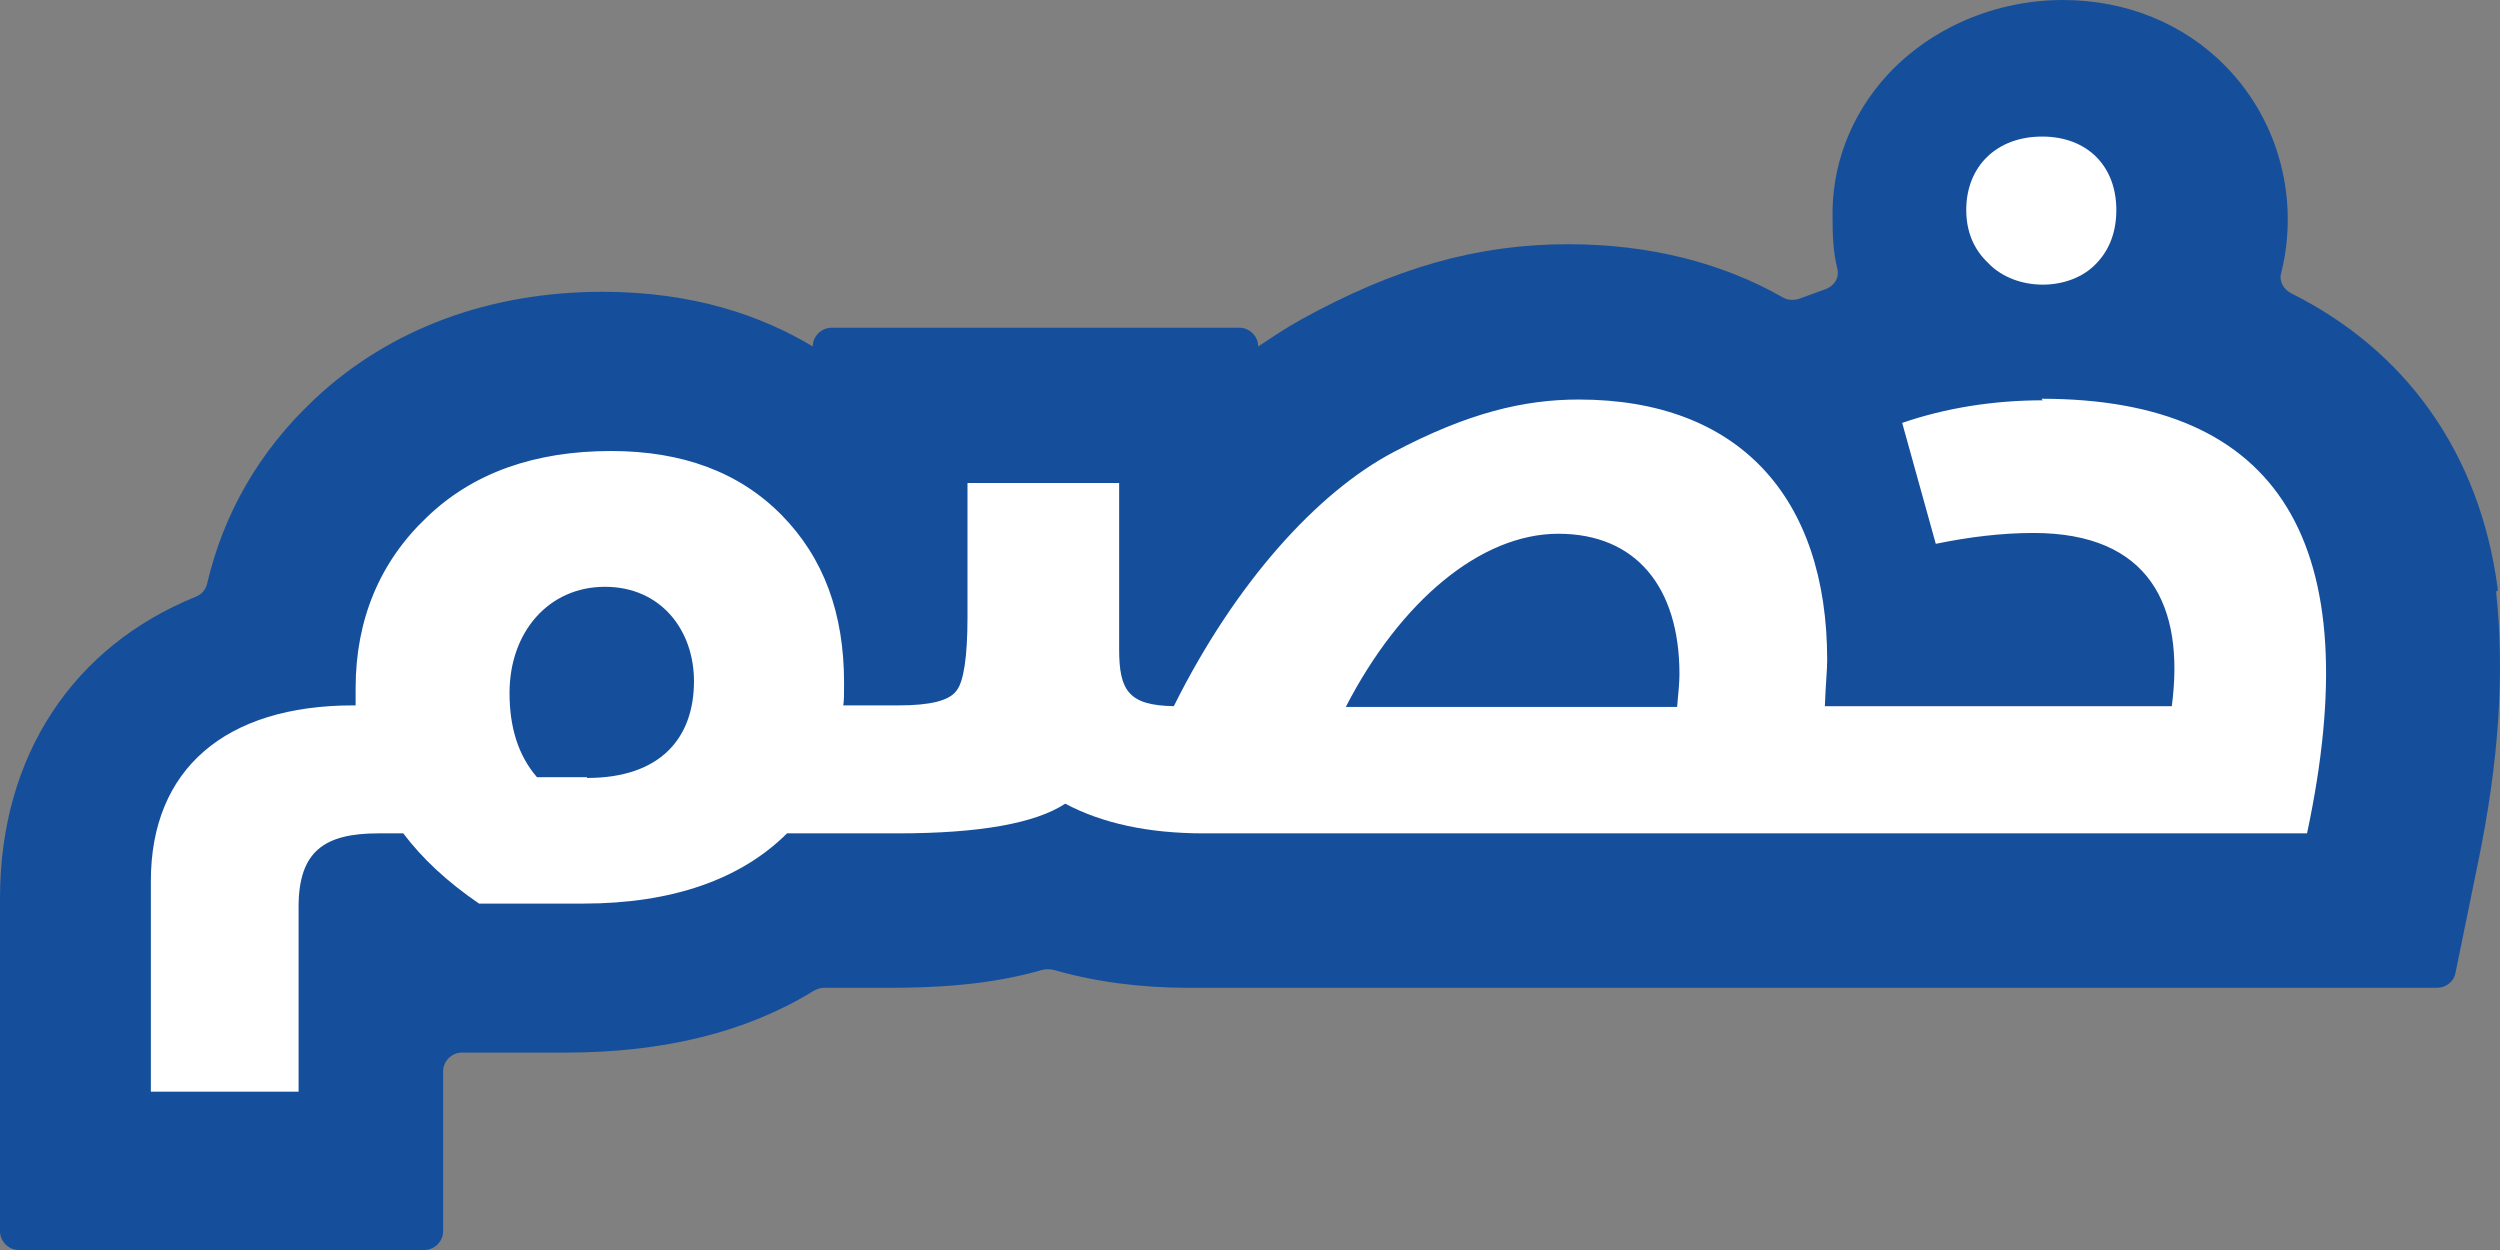 <?xml version="1.0" encoding="UTF-8"?>
<svg width="32px" height="16px" viewBox="0 0 32 16" version="1.1" xmlns="http://www.w3.org/2000/svg" xmlns:xlink="http://www.w3.org/1999/xlink">
    <rect x="0" y="0" width="32" height="16" fill="#808080" stroke="none"/>
    <title>Discount</title>
    <g id="Listing-2.0" stroke="none" stroke-width="1" fill="none" fill-rule="evenodd">
        <g id="Search-Page---Deals" transform="translate(-30, -3606)">
            <g id="Used-Car-Card-Copy-10" transform="translate(16, 3602)">
                <g id="Discount-" transform="translate(0, 4)">
                    <g id="Discount" transform="translate(14, 0)">
                        <path d="M31.97,7.561 L31.97,7.531 C31.74,5.793 30.79,4.484 29.329,3.755 C29.229,3.705 29.169,3.596 29.199,3.496 C29.429,2.577 29.189,1.558 28.479,0.839 C27.949,0.3 27.209,0 26.408,0 C25.548,0 24.728,0.35 24.168,0.949 C23.688,1.468 23.437,2.127 23.457,2.816 C23.457,3.026 23.467,3.236 23.517,3.436 C23.547,3.556 23.477,3.665 23.357,3.705 L23.027,3.825 C22.957,3.845 22.887,3.845 22.817,3.805 C22.047,3.366 21.117,3.126 20.076,3.126 C18.906,3.126 17.856,3.426 16.645,4.095 C16.465,4.195 16.285,4.315 16.105,4.434 L16.105,4.434 C16.105,4.305 15.995,4.195 15.865,4.195 L10.643,4.195 C10.513,4.195 10.403,4.305 10.403,4.434 L10.403,4.434 C9.753,4.045 8.883,3.735 7.712,3.735 C6.272,3.735 4.992,4.205 4.031,5.104 L4.011,5.124 C3.321,5.773 2.861,6.572 2.651,7.471 C2.631,7.551 2.581,7.61 2.501,7.64 C0.95,8.27 0,9.658 0,11.496 L0,15.76 C0,15.89 0.11,16 0.24,16 L5.432,16 C5.562,16 5.672,15.89 5.672,15.76 L5.672,13.713 C5.672,13.583 5.782,13.473 5.912,13.473 L7.242,13.473 C8.493,13.473 9.553,13.213 10.413,12.684 C10.453,12.664 10.493,12.644 10.543,12.644 L11.374,12.644 C11.944,12.644 12.654,12.614 13.344,12.414 C13.384,12.404 13.434,12.404 13.484,12.414 C14.004,12.564 14.585,12.644 15.215,12.644 L31.19,12.644 C31.31,12.644 31.41,12.564 31.43,12.454 L31.72,11.036 C31.99,9.728 32.06,8.599 31.95,7.571 L31.97,7.561 Z" id="Path" fill="#154F9C" fill-rule="nonzero"></path>
                        <g id="Group" transform="translate(1.931, 1.748)">
                            <path d="M18.006,5.084 C17.025,5.084 15.985,5.933 15.285,7.301 L19.526,7.301 C19.536,7.101 19.556,6.961 19.556,6.881 C19.556,5.763 19.006,5.084 18.006,5.084 L18.006,5.084 Z" id="Path"></path>
                            <path d="M5.802,5.753 C5.082,5.753 4.581,6.342 4.581,7.111 C4.581,7.561 4.701,7.91 4.932,8.19 L5.572,8.19 C6.502,8.19 6.942,7.68 6.942,6.951 C6.942,6.302 6.492,5.743 5.802,5.743 L5.802,5.753 Z" id="Path"></path>
                            <path d="M24.218,3.376 C23.577,3.376 22.967,3.476 22.417,3.665 L22.847,5.213 C23.277,5.124 23.698,5.074 24.098,5.074 C25.578,5.074 26.038,6.002 25.868,7.291 L21.427,7.291 C21.437,7.021 21.457,6.821 21.457,6.702 C21.457,4.604 20.316,3.366 18.276,3.366 C17.576,3.366 16.855,3.536 15.895,4.045 C14.935,4.554 13.884,5.703 13.094,7.291 C12.514,7.281 12.394,7.091 12.394,6.562 L12.394,4.434 L10.453,4.434 L10.453,6.152 C10.453,6.662 10.403,6.981 10.313,7.091 C10.223,7.221 9.973,7.281 9.573,7.281 L8.863,7.281 C8.873,7.221 8.873,7.131 8.873,6.991 C8.873,6.102 8.613,5.393 8.073,4.844 C7.532,4.295 6.802,4.025 5.892,4.025 C4.912,4.025 4.121,4.305 3.531,4.874 C2.931,5.443 2.621,6.182 2.621,7.061 L2.621,7.281 L2.591,7.281 C0.95,7.281 0,8.1 0,9.528 L0,12.225 L1.891,12.225 L1.891,9.858 C1.891,9.149 2.221,8.919 2.911,8.919 L3.231,8.919 C3.471,9.238 3.791,9.538 4.201,9.818 L5.532,9.818 C6.672,9.818 7.552,9.508 8.143,8.919 L9.563,8.919 C10.613,8.919 11.324,8.789 11.704,8.539 C12.174,8.789 12.764,8.919 13.474,8.919 L27.599,8.919 C28.389,5.213 27.259,3.356 24.198,3.356 L24.218,3.376 Z M5.582,8.2 L4.942,8.2 C4.701,7.92 4.591,7.561 4.591,7.121 C4.591,6.342 5.092,5.763 5.812,5.763 C6.532,5.763 6.952,6.322 6.952,6.971 C6.952,7.7 6.522,8.21 5.582,8.21 L5.582,8.2 Z M19.536,7.301 L15.295,7.301 C15.995,5.943 17.025,5.084 18.016,5.084 C19.006,5.084 19.566,5.763 19.566,6.881 C19.566,6.961 19.556,7.101 19.536,7.301 Z" id="Shape" fill="#FFFFFF" fill-rule="nonzero"></path>
                            <path d="M24.908,1.618 C25.078,1.438 25.158,1.208 25.158,0.939 C25.158,0.38 24.788,0 24.208,0 C23.627,0 23.237,0.38 23.237,0.939 C23.237,1.208 23.327,1.438 23.517,1.618 C23.868,1.988 24.568,1.988 24.908,1.618 L24.908,1.618 Z" id="Path" fill="#FFFFFF" fill-rule="nonzero"></path>
                        </g>
                    </g>
                </g>
            </g>
        </g>
    </g>
</svg>